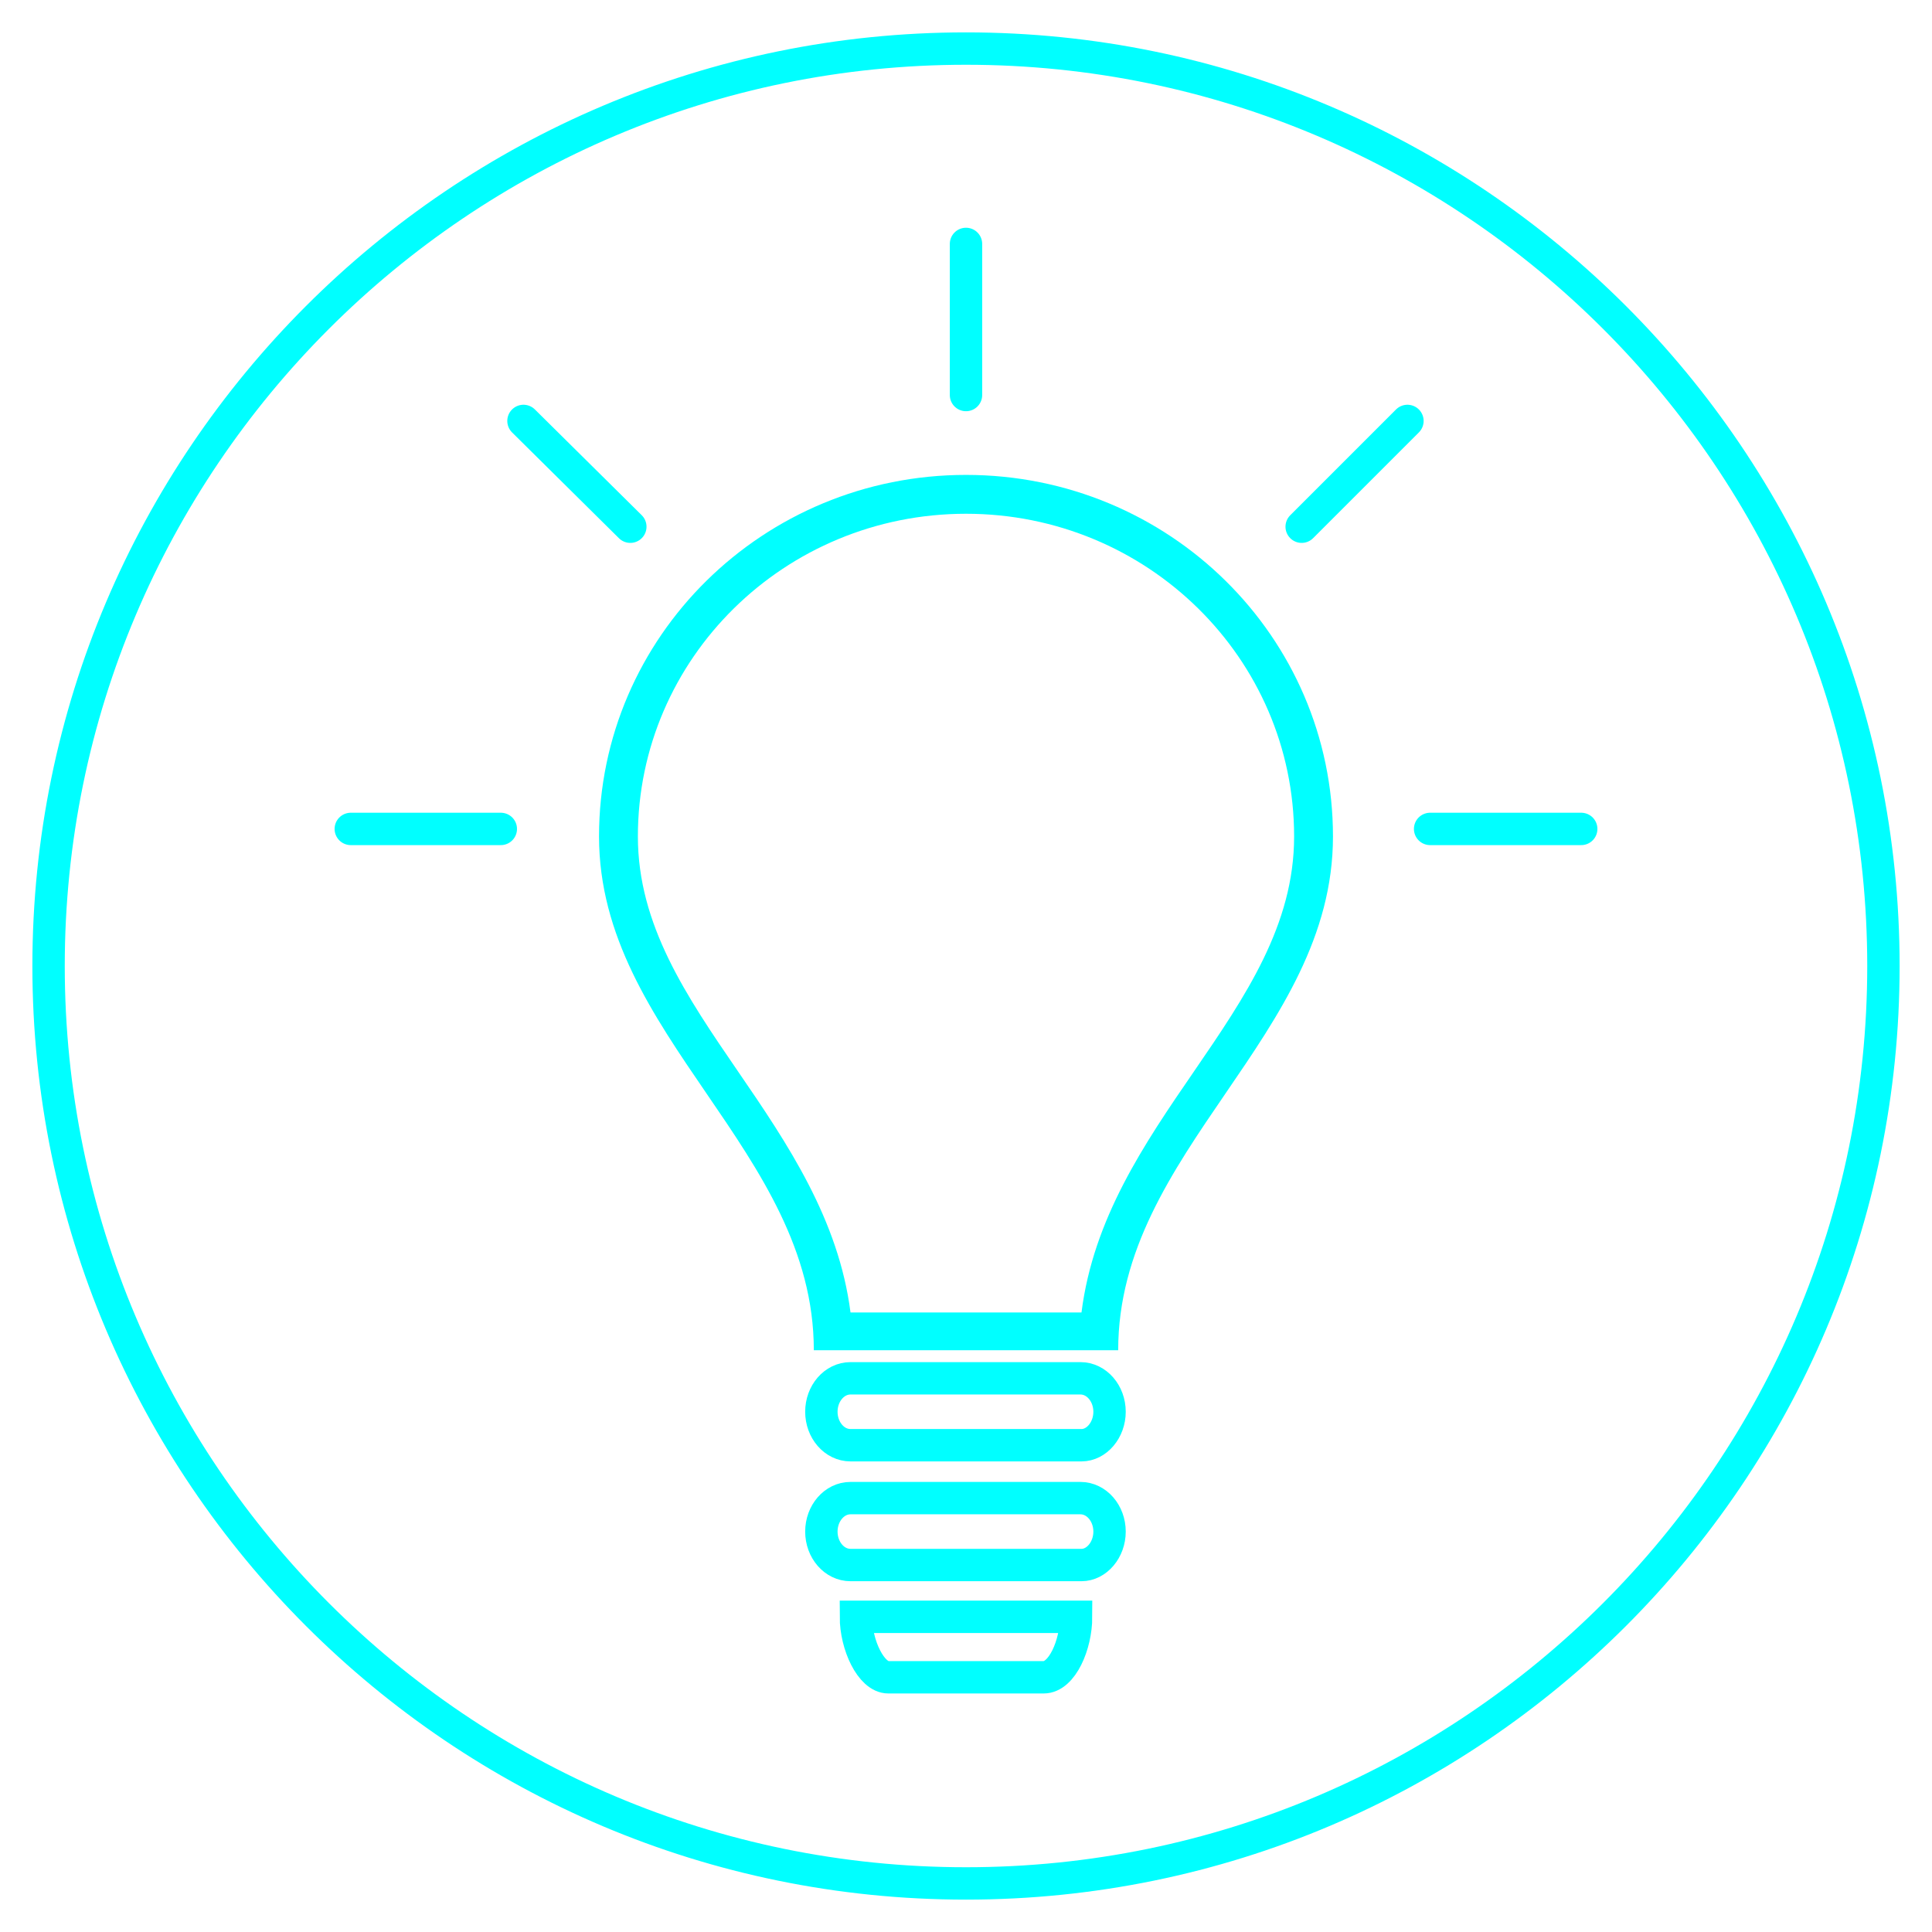 <?xml version="1.0" encoding="utf-8"?>
<!-- Generator: Adobe Illustrator 26.5.0, SVG Export Plug-In . SVG Version: 6.00 Build 0)  -->
<svg version="1.1" id="Layer_1" xmlns="http://www.w3.org/2000/svg" xmlns:xlink="http://www.w3.org/1999/xlink" x="0px" y="0px"
	 viewBox="0 0 179 179" style="enable-background:new 0 0 179 179;" xml:space="preserve">
<style type="text/css">
	.st0{fill:none;stroke:#00FFFF;stroke-width:3;}
	.st1{fill-rule:evenodd;clip-rule:evenodd;fill:#00FFFF;}
	.st2{fill:none;stroke:#00FFFF;stroke-width:3;stroke-linecap:round;stroke-linejoin:round;}
</style>
<g id="Page-1">
	<g id="Slider_4" transform="translate(-291, -170)">
		<g id="Group-3" transform="translate(170, 104)">
			<g id="Group-4" transform="translate(75, 0)">
				<g id="Glühbirne-Icon" transform="translate(48, 68)">
					<path id="Stroke-1" class="st0" d="M172.5,87.5c0,46.9-38.1,85-85,85c-46.9,0-85-38.1-85-85s38.1-85,85-85
						C134.4,2.5,172.5,40.6,172.5,87.5z"/>
					<path id="Stroke-3" class="st0" d="M98.2,131.9H76.8c-1.5,0-2.7-1.4-2.7-3.1c0-1.7,1.2-3.1,2.7-3.1h21.3c1.5,0,2.7,1.4,2.7,3.1
						C100.8,130.5,99.6,131.9,98.2,131.9"/>
					<path id="Stroke-5" class="st0" d="M98.2,143H76.8c-1.5,0-2.7-1.4-2.7-3.1c0-1.7,1.2-3.1,2.7-3.1h21.3c1.5,0,2.7,1.4,2.7,3.1
						C100.8,141.6,99.6,143,98.2,143"/>
					<path id="Stroke-7" class="st0" d="M97.7,147.8c0,2.6-1.3,5.6-3,5.6H80.3c-1.6,0-3-3-3-5.6H97.7z"/>
					<path id="Fill-9" class="st1" d="M87.5,42c-18.8,0-34,15-34,33.5s19.9,29.1,19.9,47.6h28.2c0-18.5,19.9-29.1,19.9-47.6
						S106.3,42,87.5,42 M87.5,45.6c16.8,0,30.4,13.4,30.4,29.9c0,8.2-4.5,14.8-9.3,21.8c-4.6,6.7-9.3,13.6-10.4,22.3H76.8
						C75.7,111,71,104,66.4,97.3c-4.8-7-9.3-13.6-9.3-21.8C57.1,59,70.7,45.6,87.5,45.6"/>
					<line id="Stroke-11" class="st2" x1="87.5" y1="34.6" x2="87.5" y2="20.6"/>
					<line id="Stroke-13" class="st2" x1="118.6" y1="46.8" x2="128.4" y2="37"/>
					<line id="Stroke-15" class="st2" x1="130.5" y1="74.8" x2="144.5" y2="74.8"/>
					<line id="Stroke-17" class="st2" x1="56.4" y1="46.8" x2="46.5" y2="37"/>
					<line id="Stroke-19" class="st2" x1="44.4" y1="74.8" x2="30.5" y2="74.8"/>
				</g>
			</g>
		</g>
	</g>
</g>
</svg>
